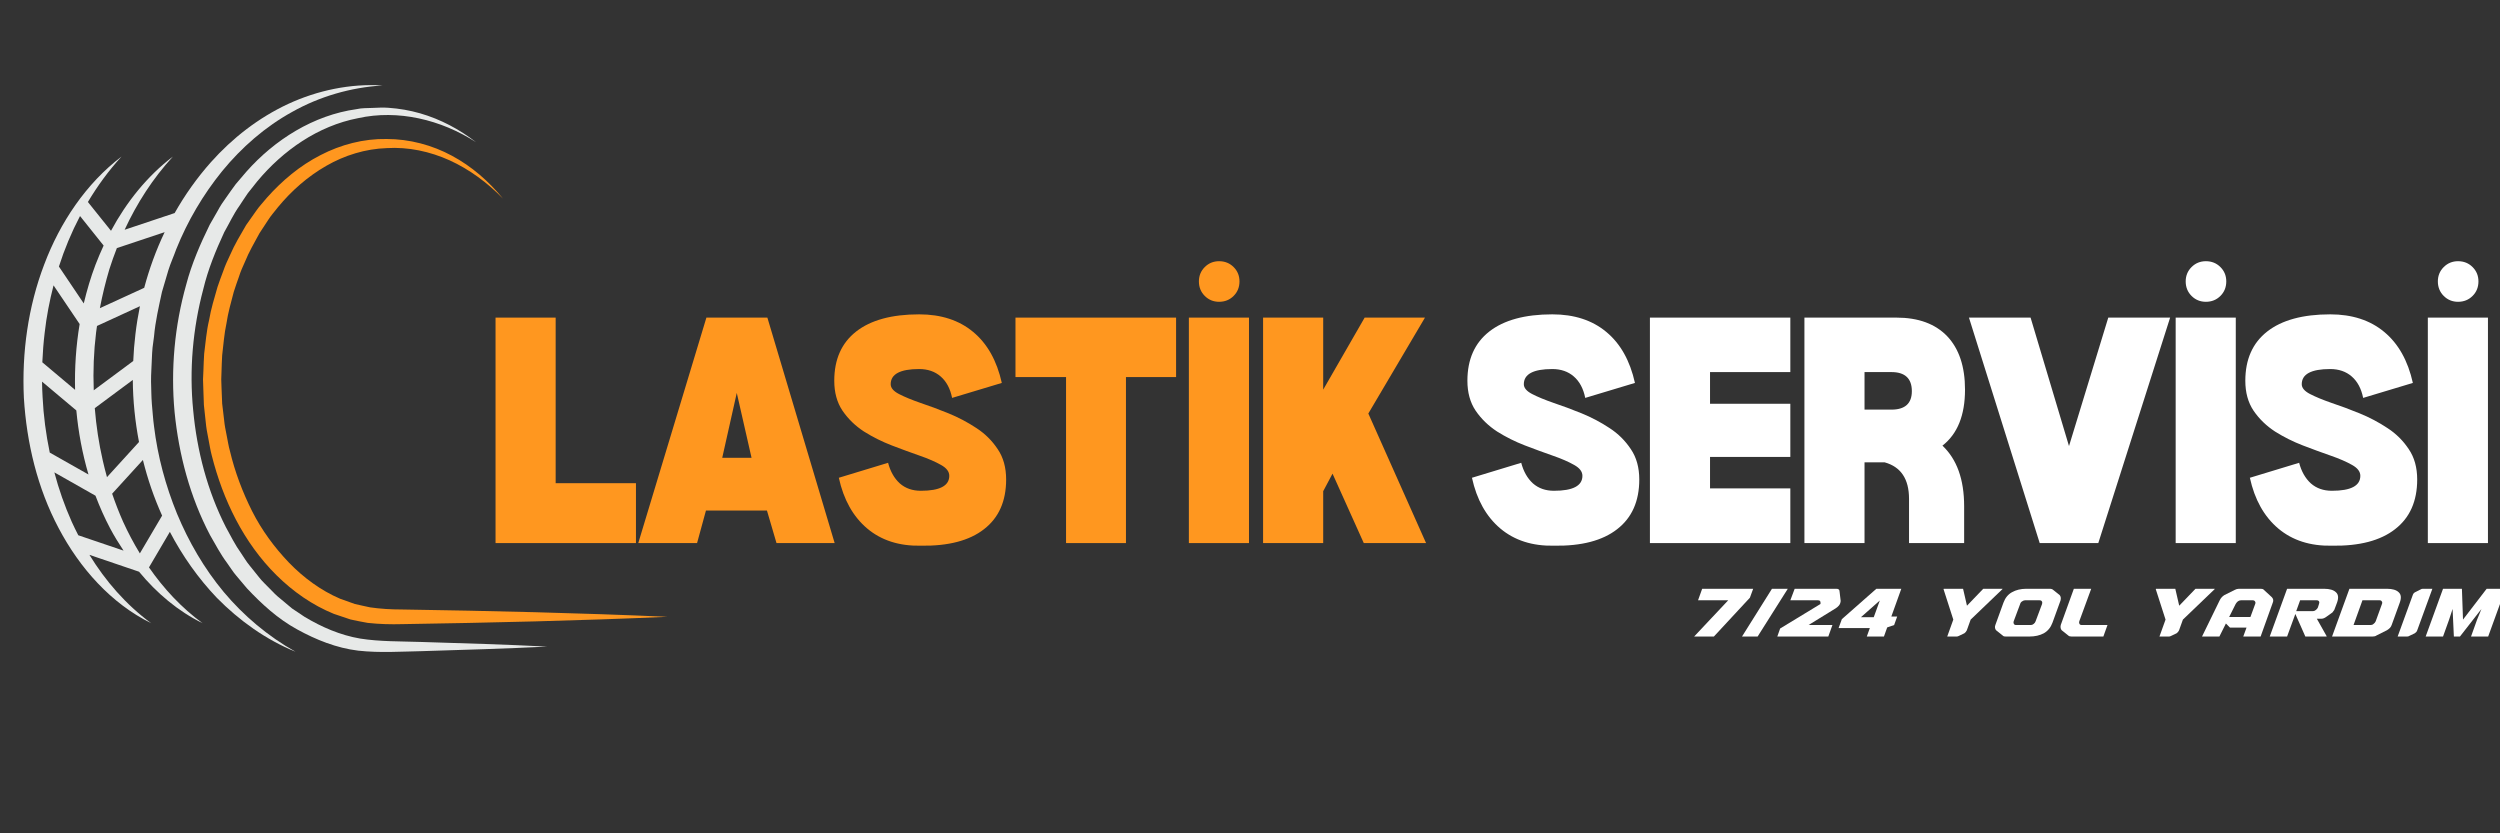 <svg xmlns="http://www.w3.org/2000/svg" xmlns:xlink="http://www.w3.org/1999/xlink" width="240" zoomAndPan="magnify" viewBox="0 0 180 60" height="80" preserveAspectRatio="xMidYMid meet" version="1.2"><rect x="0" y="0" width="180" height="60" fill="#333333" stroke="none"/><defs><clipPath id="e3eaf3cd5c"><path d="M 14 10 L 48.07 10 L 48.07 45 L 14 45 Z M 14 10 "/></clipPath><clipPath id="aaa5fbc2ed"><path d="M 1.57 6 L 28 6 L 28 47 L 1.57 47 Z M 1.57 6 "/></clipPath></defs><g id="e5119fb7f2"><g style="fill:#ffffff;fill-opacity:1;"><g transform="translate(121.056, 45.83)"><path style="stroke:none" d="M 2.344 0 L 0.922 0 L 3.375 -2.609 L 1.203 -2.609 L 1.5 -3.438 L 5.172 -3.438 L 4.938 -2.797 Z M 2.344 0 "/></g></g><g style="fill:#ffffff;fill-opacity:1;"><g transform="translate(125.237, 45.83)"><path style="stroke:none" d="M 2.344 -3.438 L 3.484 -3.438 L 1.312 0 L 0.188 0 Z M 2.344 -3.438 "/></g></g><g style="fill:#ffffff;fill-opacity:1;"><g transform="translate(127.654, 45.83)"><path style="stroke:none" d="M 0.312 0 L 0.516 -0.578 L 3.422 -2.344 C 3.43 -2.445 3.422 -2.516 3.391 -2.547 C 3.367 -2.586 3.32 -2.609 3.25 -2.609 L 1.25 -2.609 L 1.562 -3.438 L 4.562 -3.438 C 4.645 -3.438 4.703 -3.422 4.734 -3.391 C 4.773 -3.359 4.797 -3.301 4.797 -3.219 L 4.875 -2.562 C 4.863 -2.426 4.82 -2.316 4.75 -2.234 C 4.676 -2.148 4.598 -2.082 4.516 -2.031 L 2.562 -0.828 L 4.281 -0.828 L 3.984 0 Z M 0.312 0 "/></g></g><g style="fill:#ffffff;fill-opacity:1;"><g transform="translate(131.972, 45.83)"><path style="stroke:none" d="M 0.641 -1.25 L 3.125 -3.438 L 4.922 -3.438 L 4.203 -1.438 L 4.625 -1.438 L 4.406 -0.828 L 3.906 -0.656 L 3.672 0 L 2.438 0 L 2.656 -0.609 L 0.406 -0.609 Z M 3.375 -2.594 L 2.016 -1.391 L 2.938 -1.391 Z M 3.375 -2.594 "/></g></g><g style="fill:#ffffff;fill-opacity:1;"><g transform="translate(136.374, 45.83)"><path style="stroke:none" d=""/></g></g><g style="fill:#ffffff;fill-opacity:1;"><g transform="translate(138.591, 45.83)"><path style="stroke:none" d="M 5.578 -3.406 L 3.297 -1.219 L 3.016 -0.438 C 2.973 -0.352 2.914 -0.285 2.844 -0.234 L 2.453 -0.047 C 2.398 -0.016 2.348 0 2.297 0 L 1.609 0 L 2.047 -1.219 L 1.344 -3.406 L 1.359 -3.438 L 2.75 -3.438 L 3.031 -2.219 L 4.203 -3.438 L 5.594 -3.438 Z M 5.578 -3.406 "/></g></g><g style="fill:#ffffff;fill-opacity:1;"><g transform="translate(143.046, 45.83)"><path style="stroke:none" d="M 1.391 0 C 1.328 0 1.273 -0.004 1.234 -0.016 C 1.203 -0.023 1.172 -0.047 1.141 -0.078 L 0.672 -0.453 C 0.629 -0.504 0.602 -0.562 0.594 -0.625 C 0.582 -0.695 0.594 -0.77 0.625 -0.844 L 1.203 -2.438 C 1.328 -2.781 1.531 -3.031 1.812 -3.188 C 2.102 -3.352 2.445 -3.438 2.844 -3.438 L 4.531 -3.438 C 4.645 -3.438 4.727 -3.41 4.781 -3.359 L 5.25 -2.984 C 5.289 -2.941 5.316 -2.883 5.328 -2.812 C 5.336 -2.75 5.332 -2.676 5.312 -2.594 L 4.734 -1 C 4.609 -0.656 4.398 -0.398 4.109 -0.234 C 3.816 -0.078 3.473 0 3.078 0 Z M 1.938 -1.094 C 1.914 -1.02 1.922 -0.957 1.953 -0.906 C 1.984 -0.852 2.039 -0.828 2.125 -0.828 L 3.172 -0.828 C 3.242 -0.828 3.312 -0.852 3.375 -0.906 C 3.445 -0.957 3.492 -1.02 3.516 -1.094 L 3.984 -2.344 C 4.004 -2.426 4 -2.488 3.969 -2.531 C 3.938 -2.582 3.883 -2.609 3.812 -2.609 L 2.75 -2.609 C 2.688 -2.609 2.617 -2.582 2.547 -2.531 C 2.473 -2.488 2.426 -2.426 2.406 -2.344 Z M 1.938 -1.094 "/></g></g><g style="fill:#ffffff;fill-opacity:1;"><g transform="translate(147.723, 45.83)"><path style="stroke:none" d="M 2.844 -3.438 L 1.984 -1.094 C 1.961 -1.02 1.969 -0.957 2 -0.906 C 2.031 -0.852 2.086 -0.828 2.172 -0.828 L 4.016 -0.828 L 3.719 0 L 1.422 0 C 1.379 0 1.336 -0.004 1.297 -0.016 C 1.254 -0.023 1.219 -0.047 1.188 -0.078 L 0.719 -0.453 C 0.676 -0.504 0.648 -0.562 0.641 -0.625 C 0.629 -0.695 0.633 -0.77 0.656 -0.844 L 1.594 -3.438 Z M 2.844 -3.438 "/></g></g><g style="fill:#ffffff;fill-opacity:1;"><g transform="translate(151.655, 45.83)"><path style="stroke:none" d=""/></g></g><g style="fill:#ffffff;fill-opacity:1;"><g transform="translate(153.872, 45.83)"><path style="stroke:none" d="M 5.578 -3.406 L 3.297 -1.219 L 3.016 -0.438 C 2.973 -0.352 2.914 -0.285 2.844 -0.234 L 2.453 -0.047 C 2.398 -0.016 2.348 0 2.297 0 L 1.609 0 L 2.047 -1.219 L 1.344 -3.406 L 1.359 -3.438 L 2.75 -3.438 L 3.031 -2.219 L 4.203 -3.438 L 5.594 -3.438 Z M 5.578 -3.406 "/></g></g><g style="fill:#ffffff;fill-opacity:1;"><g transform="translate(158.327, 45.83)"><path style="stroke:none" d="M 4.438 0 L 3.188 0 L 3.422 -0.641 L 2.234 -0.641 L 1.938 -0.938 L 1.469 0 L 0.219 0 L 1.484 -2.594 C 1.523 -2.676 1.57 -2.75 1.625 -2.812 C 1.688 -2.883 1.754 -2.941 1.828 -2.984 L 2.578 -3.359 C 2.672 -3.41 2.77 -3.438 2.875 -3.438 L 4.453 -3.438 C 4.492 -3.438 4.535 -3.43 4.578 -3.422 C 4.617 -3.41 4.648 -3.391 4.672 -3.359 L 5.25 -2.828 C 5.301 -2.773 5.332 -2.711 5.344 -2.641 C 5.352 -2.578 5.344 -2.508 5.312 -2.438 Z M 2.641 -2.344 L 2.172 -1.406 L 3.703 -1.406 L 4.047 -2.344 C 4.078 -2.414 4.07 -2.477 4.031 -2.531 C 4 -2.582 3.945 -2.609 3.875 -2.609 L 3.016 -2.609 C 2.941 -2.609 2.867 -2.582 2.797 -2.531 C 2.734 -2.477 2.68 -2.414 2.641 -2.344 Z M 2.641 -2.344 "/></g></g><g style="fill:#ffffff;fill-opacity:1;"><g transform="translate(163.093, 45.83)"><path style="stroke:none" d="M 1.578 0 L 0.328 0 L 1.578 -3.438 L 4.234 -3.438 C 4.641 -3.438 4.926 -3.352 5.094 -3.188 C 5.27 -3.031 5.297 -2.781 5.172 -2.438 L 4.984 -1.938 C 4.973 -1.906 4.953 -1.875 4.922 -1.844 C 4.898 -1.812 4.875 -1.773 4.844 -1.734 L 4.406 -1.422 C 4.281 -1.328 4.16 -1.281 4.047 -1.281 L 3.719 -1.281 L 4.422 -0.031 L 4.422 0 L 2.891 0 L 2.172 -1.625 Z M 2.516 -2.609 L 2.234 -1.828 L 3.438 -1.828 C 3.508 -1.828 3.578 -1.852 3.641 -1.906 C 3.711 -1.957 3.766 -2.02 3.797 -2.094 L 3.875 -2.344 C 3.906 -2.426 3.906 -2.488 3.875 -2.531 C 3.844 -2.582 3.789 -2.609 3.719 -2.609 Z M 2.516 -2.609 "/></g></g><g style="fill:#ffffff;fill-opacity:1;"><g transform="translate(167.58, 45.83)"><path style="stroke:none" d="M 1.578 -3.438 L 4.281 -3.438 C 4.676 -3.438 4.957 -3.352 5.125 -3.188 C 5.301 -3.031 5.328 -2.781 5.203 -2.438 L 4.625 -0.844 C 4.602 -0.77 4.562 -0.695 4.5 -0.625 C 4.438 -0.562 4.363 -0.504 4.281 -0.453 L 3.531 -0.078 C 3.488 -0.047 3.441 -0.023 3.391 -0.016 C 3.348 -0.004 3.301 0 3.25 0 L 0.328 0 Z M 3.766 -2.609 L 2.516 -2.609 L 1.875 -0.828 L 3.109 -0.828 C 3.18 -0.828 3.25 -0.852 3.312 -0.906 C 3.383 -0.957 3.438 -1.02 3.469 -1.094 L 3.922 -2.344 C 3.953 -2.426 3.945 -2.488 3.906 -2.531 C 3.875 -2.582 3.828 -2.609 3.766 -2.609 Z M 3.766 -2.609 "/></g></g><g style="fill:#ffffff;fill-opacity:1;"><g transform="translate(172.193, 45.83)"><path style="stroke:none" d="M 1.844 -0.438 C 1.812 -0.352 1.754 -0.285 1.672 -0.234 L 1.281 -0.047 C 1.238 -0.016 1.188 0 1.125 0 L 0.438 0 L 1.531 -3 C 1.562 -3.094 1.625 -3.16 1.719 -3.203 L 2.094 -3.391 C 2.133 -3.422 2.188 -3.438 2.25 -3.438 L 2.938 -3.438 Z M 1.844 -0.438 "/></g></g><g style="fill:#ffffff;fill-opacity:1;"><g transform="translate(174.32, 45.83)"><path style="stroke:none" d="M 2.797 0 L 2.359 0 L 2.266 -1.984 L 2.016 -1.219 L 1.578 0 L 0.328 0 L 1.578 -3.438 L 2.938 -3.438 L 3.016 -1.219 L 4.719 -3.438 L 6.078 -3.438 L 4.828 0 L 3.594 0 L 4.031 -1.219 L 4.344 -1.984 Z M 2.797 0 "/></g></g><g style="fill:#ff971f;fill-opacity:1;"><g transform="translate(34.773, 39.102)"><path style="stroke:none" d="M 11.016 -4.312 L 11.016 0 L 0.906 0 L 0.906 -16.234 L 5.234 -16.234 L 5.234 -4.312 Z M 11.016 -4.312 "/></g></g><g style="fill:#ff971f;fill-opacity:1;"><g transform="translate(45.767, 39.102)"><path style="stroke:none" d="M 9.453 -2.344 L 5.062 -2.344 L 4.422 0 L 0.188 0 L 5.094 -16.234 L 9.484 -16.234 L 14.328 0 L 10.141 0 Z M 8.344 -6.141 L 7.281 -10.812 L 6.234 -6.141 Z M 8.344 -6.141 "/></g></g><g style="fill:#ff971f;fill-opacity:1;"><g transform="translate(59.489, 39.102)"><path style="stroke:none" d="M 6.812 0.188 C 8.789 0.219 10.305 -0.176 11.359 -1 C 12.422 -1.82 12.953 -3.016 12.953 -4.578 C 12.953 -5.441 12.75 -6.172 12.344 -6.766 C 11.945 -7.367 11.438 -7.875 10.812 -8.281 C 10.188 -8.695 9.516 -9.051 8.797 -9.344 C 8.086 -9.633 7.414 -9.883 6.781 -10.094 C 6.156 -10.312 5.641 -10.523 5.234 -10.734 C 4.836 -10.941 4.641 -11.176 4.641 -11.438 C 4.641 -12.164 5.32 -12.531 6.688 -12.531 C 7.312 -12.531 7.828 -12.352 8.234 -12 C 8.648 -11.645 8.926 -11.129 9.062 -10.453 L 12.641 -11.531 C 12.285 -13.133 11.598 -14.359 10.578 -15.203 C 9.566 -16.047 8.27 -16.469 6.688 -16.469 C 4.719 -16.469 3.207 -16.055 2.156 -15.234 C 1.102 -14.41 0.578 -13.227 0.578 -11.688 C 0.578 -10.844 0.773 -10.125 1.172 -9.531 C 1.578 -8.938 2.094 -8.438 2.719 -8.031 C 3.352 -7.633 4.02 -7.301 4.719 -7.031 C 5.426 -6.758 6.094 -6.516 6.719 -6.297 C 7.352 -6.078 7.867 -5.852 8.266 -5.625 C 8.66 -5.406 8.859 -5.145 8.859 -4.844 C 8.859 -4.125 8.176 -3.766 6.812 -3.766 C 6.207 -3.766 5.703 -3.941 5.297 -4.297 C 4.898 -4.66 4.617 -5.156 4.453 -5.781 L 0.906 -4.703 C 1.25 -3.129 1.93 -1.91 2.953 -1.047 C 3.973 -0.191 5.258 0.219 6.812 0.188 Z M 6.812 0.188 "/></g></g><g style="fill:#ff971f;fill-opacity:1;"><g transform="translate(72.303, 39.102)"><path style="stroke:none" d="M 12.375 -11.953 L 8.766 -11.953 L 8.766 0 L 4.453 0 L 4.453 -11.953 L 0.812 -11.953 L 0.812 -16.234 L 12.375 -16.234 Z M 12.375 -11.953 "/></g></g><g style="fill:#ff971f;fill-opacity:1;"><g transform="translate(84.693, 39.102)"><path style="stroke:none" d="M 5.234 -16.234 L 5.234 0 L 0.906 0 L 0.906 -16.234 Z M 5.234 -16.234 "/></g></g><g style="fill:#ff971f;fill-opacity:1;"><g transform="translate(90.962, 35.854)"><path style="stroke:none" d="M -3.188 -14.125 C -3.594 -14.125 -3.938 -14.266 -4.219 -14.547 C -4.5 -14.828 -4.641 -15.176 -4.641 -15.594 C -4.641 -16 -4.5 -16.344 -4.219 -16.625 C -3.938 -16.906 -3.594 -17.047 -3.188 -17.047 C -2.77 -17.047 -2.422 -16.906 -2.141 -16.625 C -1.859 -16.344 -1.719 -16 -1.719 -15.594 C -1.719 -15.176 -1.859 -14.828 -2.141 -14.547 C -2.422 -14.266 -2.77 -14.125 -3.188 -14.125 Z M -3.188 -14.125 "/></g></g><g style="fill:#ff971f;fill-opacity:1;"><g transform="translate(90.036, 39.102)"><path style="stroke:none" d="M 8.156 0 L 5.906 -5 L 5.234 -3.734 L 5.234 0 L 0.906 0 L 0.906 -16.234 L 5.234 -16.234 L 5.234 -11.047 L 8.219 -16.234 L 12.562 -16.234 L 8.484 -9.328 L 12.641 0 Z M 8.156 0 "/></g></g><g style="fill:#ff971f;fill-opacity:1;"><g transform="translate(102.005, 39.102)"><path style="stroke:none" d=""/></g></g><g style="fill:#ffffff;fill-opacity:1;"><g transform="translate(105.075, 39.102)"><path style="stroke:none" d="M 6.812 0.188 C 8.789 0.219 10.305 -0.176 11.359 -1 C 12.422 -1.82 12.953 -3.016 12.953 -4.578 C 12.953 -5.441 12.75 -6.172 12.344 -6.766 C 11.945 -7.367 11.438 -7.875 10.812 -8.281 C 10.188 -8.695 9.516 -9.051 8.797 -9.344 C 8.086 -9.633 7.414 -9.883 6.781 -10.094 C 6.156 -10.312 5.641 -10.523 5.234 -10.734 C 4.836 -10.941 4.641 -11.176 4.641 -11.438 C 4.641 -12.164 5.32 -12.531 6.688 -12.531 C 7.312 -12.531 7.828 -12.352 8.234 -12 C 8.648 -11.645 8.926 -11.129 9.062 -10.453 L 12.641 -11.531 C 12.285 -13.133 11.598 -14.359 10.578 -15.203 C 9.566 -16.047 8.27 -16.469 6.688 -16.469 C 4.719 -16.469 3.207 -16.055 2.156 -15.234 C 1.102 -14.41 0.578 -13.227 0.578 -11.688 C 0.578 -10.844 0.773 -10.125 1.172 -9.531 C 1.578 -8.938 2.094 -8.438 2.719 -8.031 C 3.352 -7.633 4.02 -7.301 4.719 -7.031 C 5.426 -6.758 6.094 -6.516 6.719 -6.297 C 7.352 -6.078 7.867 -5.852 8.266 -5.625 C 8.66 -5.406 8.859 -5.145 8.859 -4.844 C 8.859 -4.125 8.176 -3.766 6.812 -3.766 C 6.207 -3.766 5.703 -3.941 5.297 -4.297 C 4.898 -4.66 4.617 -5.156 4.453 -5.781 L 0.906 -4.703 C 1.25 -3.129 1.93 -1.91 2.953 -1.047 C 3.973 -0.191 5.258 0.219 6.812 0.188 Z M 6.812 0.188 "/></g></g><g style="fill:#ffffff;fill-opacity:1;"><g transform="translate(117.888, 39.102)"><path style="stroke:none" d="M 5.234 -12.312 L 5.234 -10.031 L 11.016 -10.031 L 11.016 -6.203 L 5.234 -6.203 L 5.234 -3.938 L 11.016 -3.938 L 11.016 0 L 0.906 0 L 0.906 -16.234 L 11.016 -16.234 L 11.016 -12.312 Z M 5.234 -12.312 "/></g></g><g style="fill:#ffffff;fill-opacity:1;"><g transform="translate(129.012, 39.102)"><path style="stroke:none" d="M 10.844 -7.016 C 11.883 -6.035 12.406 -4.582 12.406 -2.656 L 12.406 0 L 8.438 0 L 8.438 -3.188 C 8.438 -4.613 7.852 -5.488 6.688 -5.812 L 5.234 -5.812 L 5.234 0 L 0.906 0 L 0.906 -16.234 L 7.531 -16.234 C 9.113 -16.234 10.332 -15.785 11.188 -14.891 C 12.039 -13.992 12.469 -12.711 12.469 -11.047 C 12.469 -9.203 11.926 -7.859 10.844 -7.016 Z M 7.172 -9.609 C 8.148 -9.609 8.641 -10.051 8.641 -10.938 C 8.641 -11.852 8.148 -12.312 7.172 -12.312 L 5.234 -12.312 L 5.234 -9.609 Z M 7.172 -9.609 "/></g></g><g style="fill:#ffffff;fill-opacity:1;"><g transform="translate(141.468, 39.102)"><path style="stroke:none" d="M 4.734 -16.234 L 0.297 -16.234 L 5.391 0 L 9.609 0 L 14.781 -16.234 L 10.328 -16.234 L 7.5 -6.984 Z M 4.734 -16.234 "/></g></g><g style="fill:#ffffff;fill-opacity:1;"><g transform="translate(155.742, 39.102)"><path style="stroke:none" d="M 5.234 -16.234 L 5.234 0 L 0.906 0 L 0.906 -16.234 Z M 5.234 -16.234 "/></g></g><g style="fill:#ffffff;fill-opacity:1;"><g transform="translate(162.011, 35.854)"><path style="stroke:none" d="M -3.188 -14.125 C -3.594 -14.125 -3.938 -14.266 -4.219 -14.547 C -4.5 -14.828 -4.641 -15.176 -4.641 -15.594 C -4.641 -16 -4.5 -16.344 -4.219 -16.625 C -3.938 -16.906 -3.594 -17.047 -3.188 -17.047 C -2.77 -17.047 -2.422 -16.906 -2.141 -16.625 C -1.859 -16.344 -1.719 -16 -1.719 -15.594 C -1.719 -15.176 -1.859 -14.828 -2.141 -14.547 C -2.422 -14.266 -2.77 -14.125 -3.188 -14.125 Z M -3.188 -14.125 "/></g></g><g style="fill:#ffffff;fill-opacity:1;"><g transform="translate(161.085, 39.102)"><path style="stroke:none" d="M 6.812 0.188 C 8.789 0.219 10.305 -0.176 11.359 -1 C 12.422 -1.82 12.953 -3.016 12.953 -4.578 C 12.953 -5.441 12.75 -6.172 12.344 -6.766 C 11.945 -7.367 11.438 -7.875 10.812 -8.281 C 10.188 -8.695 9.516 -9.051 8.797 -9.344 C 8.086 -9.633 7.414 -9.883 6.781 -10.094 C 6.156 -10.312 5.641 -10.523 5.234 -10.734 C 4.836 -10.941 4.641 -11.176 4.641 -11.438 C 4.641 -12.164 5.32 -12.531 6.688 -12.531 C 7.312 -12.531 7.828 -12.352 8.234 -12 C 8.648 -11.645 8.926 -11.129 9.062 -10.453 L 12.641 -11.531 C 12.285 -13.133 11.598 -14.359 10.578 -15.203 C 9.566 -16.047 8.27 -16.469 6.688 -16.469 C 4.719 -16.469 3.207 -16.055 2.156 -15.234 C 1.102 -14.41 0.578 -13.227 0.578 -11.688 C 0.578 -10.844 0.773 -10.125 1.172 -9.531 C 1.578 -8.938 2.094 -8.438 2.719 -8.031 C 3.352 -7.633 4.02 -7.301 4.719 -7.031 C 5.426 -6.758 6.094 -6.516 6.719 -6.297 C 7.352 -6.078 7.867 -5.852 8.266 -5.625 C 8.66 -5.406 8.859 -5.145 8.859 -4.844 C 8.859 -4.125 8.176 -3.766 6.812 -3.766 C 6.207 -3.766 5.703 -3.941 5.297 -4.297 C 4.898 -4.66 4.617 -5.156 4.453 -5.781 L 0.906 -4.703 C 1.25 -3.129 1.93 -1.91 2.953 -1.047 C 3.973 -0.191 5.258 0.219 6.812 0.188 Z M 6.812 0.188 "/></g></g><g style="fill:#ffffff;fill-opacity:1;"><g transform="translate(173.898, 39.102)"><path style="stroke:none" d="M 5.234 -16.234 L 5.234 0 L 0.906 0 L 0.906 -16.234 Z M 5.234 -16.234 "/></g></g><g style="fill:#ffffff;fill-opacity:1;"><g transform="translate(180.167, 35.854)"><path style="stroke:none" d="M -3.188 -14.125 C -3.594 -14.125 -3.938 -14.266 -4.219 -14.547 C -4.5 -14.828 -4.641 -15.176 -4.641 -15.594 C -4.641 -16 -4.5 -16.344 -4.219 -16.625 C -3.938 -16.906 -3.594 -17.047 -3.188 -17.047 C -2.77 -17.047 -2.422 -16.906 -2.141 -16.625 C -1.859 -16.344 -1.719 -16 -1.719 -15.594 C -1.719 -15.176 -1.859 -14.828 -2.141 -14.547 C -2.422 -14.266 -2.77 -14.125 -3.188 -14.125 Z M -3.188 -14.125 "/></g></g><path style=" stroke:none;fill-rule:nonzero;fill:#e7e9e8;fill-opacity:1;" d="M 17.777 42.355 L 17.023 41.461 C 16.766 41.168 16.57 40.832 16.34 40.52 C 15.871 39.895 15.516 39.203 15.125 38.531 C 13.68 35.781 12.875 32.738 12.57 29.668 C 12.285 26.594 12.57 23.469 13.406 20.496 C 13.797 19 14.418 17.57 15.098 16.184 L 15.676 15.176 C 15.855 14.836 16.07 14.512 16.301 14.199 C 16.527 13.883 16.742 13.559 16.977 13.254 L 17.734 12.367 C 19.777 10.055 22.582 8.289 25.672 7.859 C 26.051 7.77 26.441 7.789 26.828 7.77 C 27.215 7.754 27.598 7.73 27.984 7.762 C 28.754 7.816 29.516 7.949 30.25 8.16 C 31.723 8.586 33.086 9.312 34.273 10.238 C 31.746 8.609 28.652 7.871 25.781 8.508 C 22.898 9.066 20.383 10.824 18.523 13.055 L 17.844 13.91 C 17.633 14.207 17.441 14.52 17.238 14.82 C 16.812 15.414 16.508 16.086 16.145 16.719 C 15.531 18.043 14.973 19.406 14.633 20.832 C 13.883 23.66 13.617 26.629 13.91 29.547 C 14.18 32.461 14.934 35.344 16.258 37.945 C 16.609 38.582 16.93 39.238 17.359 39.832 C 17.566 40.129 17.742 40.449 17.98 40.727 L 18.66 41.574 C 18.883 41.867 19.16 42.102 19.406 42.367 C 19.656 42.629 19.91 42.891 20.195 43.113 L 21.027 43.809 L 21.926 44.41 C 23.16 45.152 24.504 45.734 25.934 45.977 C 27.336 46.203 28.871 46.172 30.371 46.223 C 33.383 46.316 36.391 46.402 39.402 46.555 C 36.391 46.703 33.383 46.789 30.371 46.883 C 28.867 46.91 27.379 47.02 25.797 46.848 C 24.234 46.66 22.754 46.066 21.387 45.312 C 20.008 44.559 18.84 43.488 17.777 42.355 "/><g clip-rule="nonzero" clip-path="url(#e3eaf3cd5c)"><path style=" stroke:none;fill-rule:nonzero;fill:#ff971f;fill-opacity:1;" d="M 15.996 29.059 L 16.133 30.211 C 16.168 30.598 16.242 30.977 16.32 31.352 C 16.402 31.73 16.449 32.113 16.559 32.484 C 16.914 33.984 17.465 35.434 18.152 36.805 C 18.844 38.176 19.762 39.418 20.812 40.516 C 21.867 41.602 23.105 42.516 24.488 43.109 L 25.551 43.488 C 25.914 43.578 26.285 43.645 26.648 43.73 C 27.387 43.836 28.133 43.883 28.945 43.883 C 35.316 43.984 41.688 44.129 48.059 44.41 C 41.688 44.691 35.316 44.836 28.945 44.938 C 28.168 44.961 27.316 44.941 26.477 44.848 C 26.066 44.77 25.648 44.699 25.238 44.602 L 24.039 44.199 C 22.48 43.566 21.086 42.582 19.906 41.414 C 17.531 39.059 16.051 35.977 15.25 32.805 C 15.141 32.406 15.086 32 15.004 31.598 C 14.922 31.195 14.848 30.789 14.812 30.383 L 14.68 29.16 L 14.637 27.934 C 14.629 27.727 14.617 27.523 14.617 27.316 L 14.645 26.703 C 14.664 26.297 14.668 25.887 14.699 25.477 C 14.805 24.664 14.863 23.844 15.055 23.047 C 15.191 22.238 15.434 21.453 15.66 20.664 C 15.785 20.273 15.938 19.895 16.078 19.508 C 16.211 19.117 16.383 18.746 16.559 18.375 C 16.883 17.621 17.309 16.914 17.723 16.203 L 18.434 15.195 C 18.664 14.855 18.957 14.559 19.215 14.238 C 20.309 13.008 21.594 11.926 23.07 11.172 C 24.535 10.41 26.191 9.977 27.84 10.008 C 29.488 10.008 31.117 10.445 32.543 11.215 C 33.973 11.984 35.203 13.062 36.211 14.297 C 35.098 13.156 33.805 12.199 32.379 11.547 C 30.953 10.902 29.391 10.57 27.852 10.664 C 26.312 10.715 24.809 11.18 23.484 11.945 C 22.156 12.707 20.988 13.734 20.012 14.918 C 19.781 15.223 19.52 15.504 19.312 15.832 L 18.68 16.797 C 18.312 17.477 17.922 18.141 17.633 18.859 C 17.473 19.207 17.316 19.562 17.203 19.93 C 17.078 20.297 16.938 20.656 16.828 21.027 C 16.633 21.777 16.418 22.516 16.305 23.285 C 16.141 24.039 16.09 24.812 15.996 25.582 C 15.969 25.969 15.965 26.355 15.949 26.742 L 15.93 27.32 C 15.93 27.512 15.945 27.707 15.949 27.902 L 15.996 29.059 "/></g><g clip-rule="nonzero" clip-path="url(#aaa5fbc2ed)"><path style=" stroke:none;fill-rule:nonzero;fill:#e7e9e8;fill-opacity:1;" d="M 3.027 27.477 L 5.496 29.551 C 5.641 31.113 5.93 32.66 6.371 34.164 L 3.582 32.586 C 3.309 31.266 3.129 29.926 3.066 28.578 C 3.043 28.211 3.031 27.844 3.027 27.477 Z M 3.914 34.012 L 6.875 35.691 C 7.176 36.488 7.523 37.27 7.922 38.027 C 8.215 38.582 8.547 39.121 8.895 39.645 L 5.637 38.539 C 5.473 38.219 5.312 37.895 5.164 37.566 C 4.652 36.418 4.234 35.227 3.914 34.012 Z M 8.863 37.566 C 8.57 36.906 8.309 36.23 8.074 35.547 L 10.289 33.117 C 10.629 34.488 11.086 35.828 11.672 37.125 L 10.07 39.844 C 9.621 39.105 9.219 38.348 8.863 37.566 Z M 10.383 20.723 L 7.191 22.188 C 7.371 21.246 7.598 20.316 7.871 19.395 C 8.031 18.879 8.219 18.371 8.414 17.863 L 11.855 16.715 C 11.238 18.004 10.75 19.348 10.383 20.723 Z M 9.562 27.355 C 9.57 28.855 9.727 30.352 10.008 31.824 L 7.703 34.355 C 7.594 33.961 7.492 33.566 7.402 33.168 C 7.117 31.922 6.926 30.66 6.824 29.387 Z M 6.75 28.102 C 6.695 26.711 6.75 25.32 6.918 23.941 C 6.938 23.781 6.965 23.625 6.984 23.469 L 10.074 22.047 C 9.938 22.719 9.828 23.391 9.75 24.066 C 9.672 24.707 9.621 25.348 9.594 25.992 Z M 7.461 17.68 C 7.254 18.133 7.055 18.586 6.879 19.051 C 6.531 19.965 6.258 20.898 6.031 21.848 L 4.242 19.191 C 4.641 17.941 5.148 16.727 5.762 15.555 Z M 3.855 20.547 L 5.734 23.332 C 5.473 24.895 5.367 26.484 5.406 28.07 L 3.047 26.086 C 3.078 25.367 3.133 24.652 3.219 23.941 C 3.348 22.797 3.566 21.664 3.855 20.547 Z M 1.719 28.645 C 1.918 31.895 2.691 35.141 4.223 38.027 C 5.734 40.895 8 43.457 10.887 44.871 C 9.059 43.531 7.594 41.828 6.438 39.949 L 10.012 41.164 C 11.281 42.703 12.816 44.004 14.586 44.871 C 13.055 43.75 11.781 42.371 10.727 40.852 L 12.23 38.293 C 13.133 40.02 14.266 41.629 15.617 43.047 C 17.23 44.684 19.145 46.055 21.277 46.926 C 19.281 45.801 17.543 44.332 16.117 42.633 C 14.695 40.926 13.586 39.004 12.746 36.988 C 11.922 34.969 11.352 32.852 11.09 30.699 C 11.016 30.164 10.988 29.621 10.934 29.082 C 10.891 28.543 10.895 28 10.875 27.457 C 10.871 26.914 10.918 26.375 10.934 25.832 C 10.953 25.562 10.949 25.293 10.984 25.023 L 11.09 24.219 C 11.184 23.137 11.434 22.082 11.66 21.023 L 12.121 19.461 C 12.281 18.941 12.512 18.449 12.691 17.938 C 13.504 15.918 14.617 14.02 16 12.316 C 17.391 10.621 19.082 9.133 21.047 8.051 C 23 6.953 25.234 6.297 27.547 6.152 C 25.23 6.008 22.863 6.504 20.738 7.488 C 18.613 8.48 16.73 9.945 15.191 11.672 C 14.184 12.805 13.312 14.035 12.574 15.34 L 8.973 16.543 C 9.852 14.641 11 12.852 12.449 11.273 C 10.602 12.676 9.109 14.543 7.992 16.617 L 6.328 14.543 C 7.02 13.387 7.82 12.285 8.75 11.273 C 6.199 13.211 4.32 16.02 3.18 19.051 C 2.02 22.098 1.566 25.395 1.719 28.645 "/></g></g></svg>